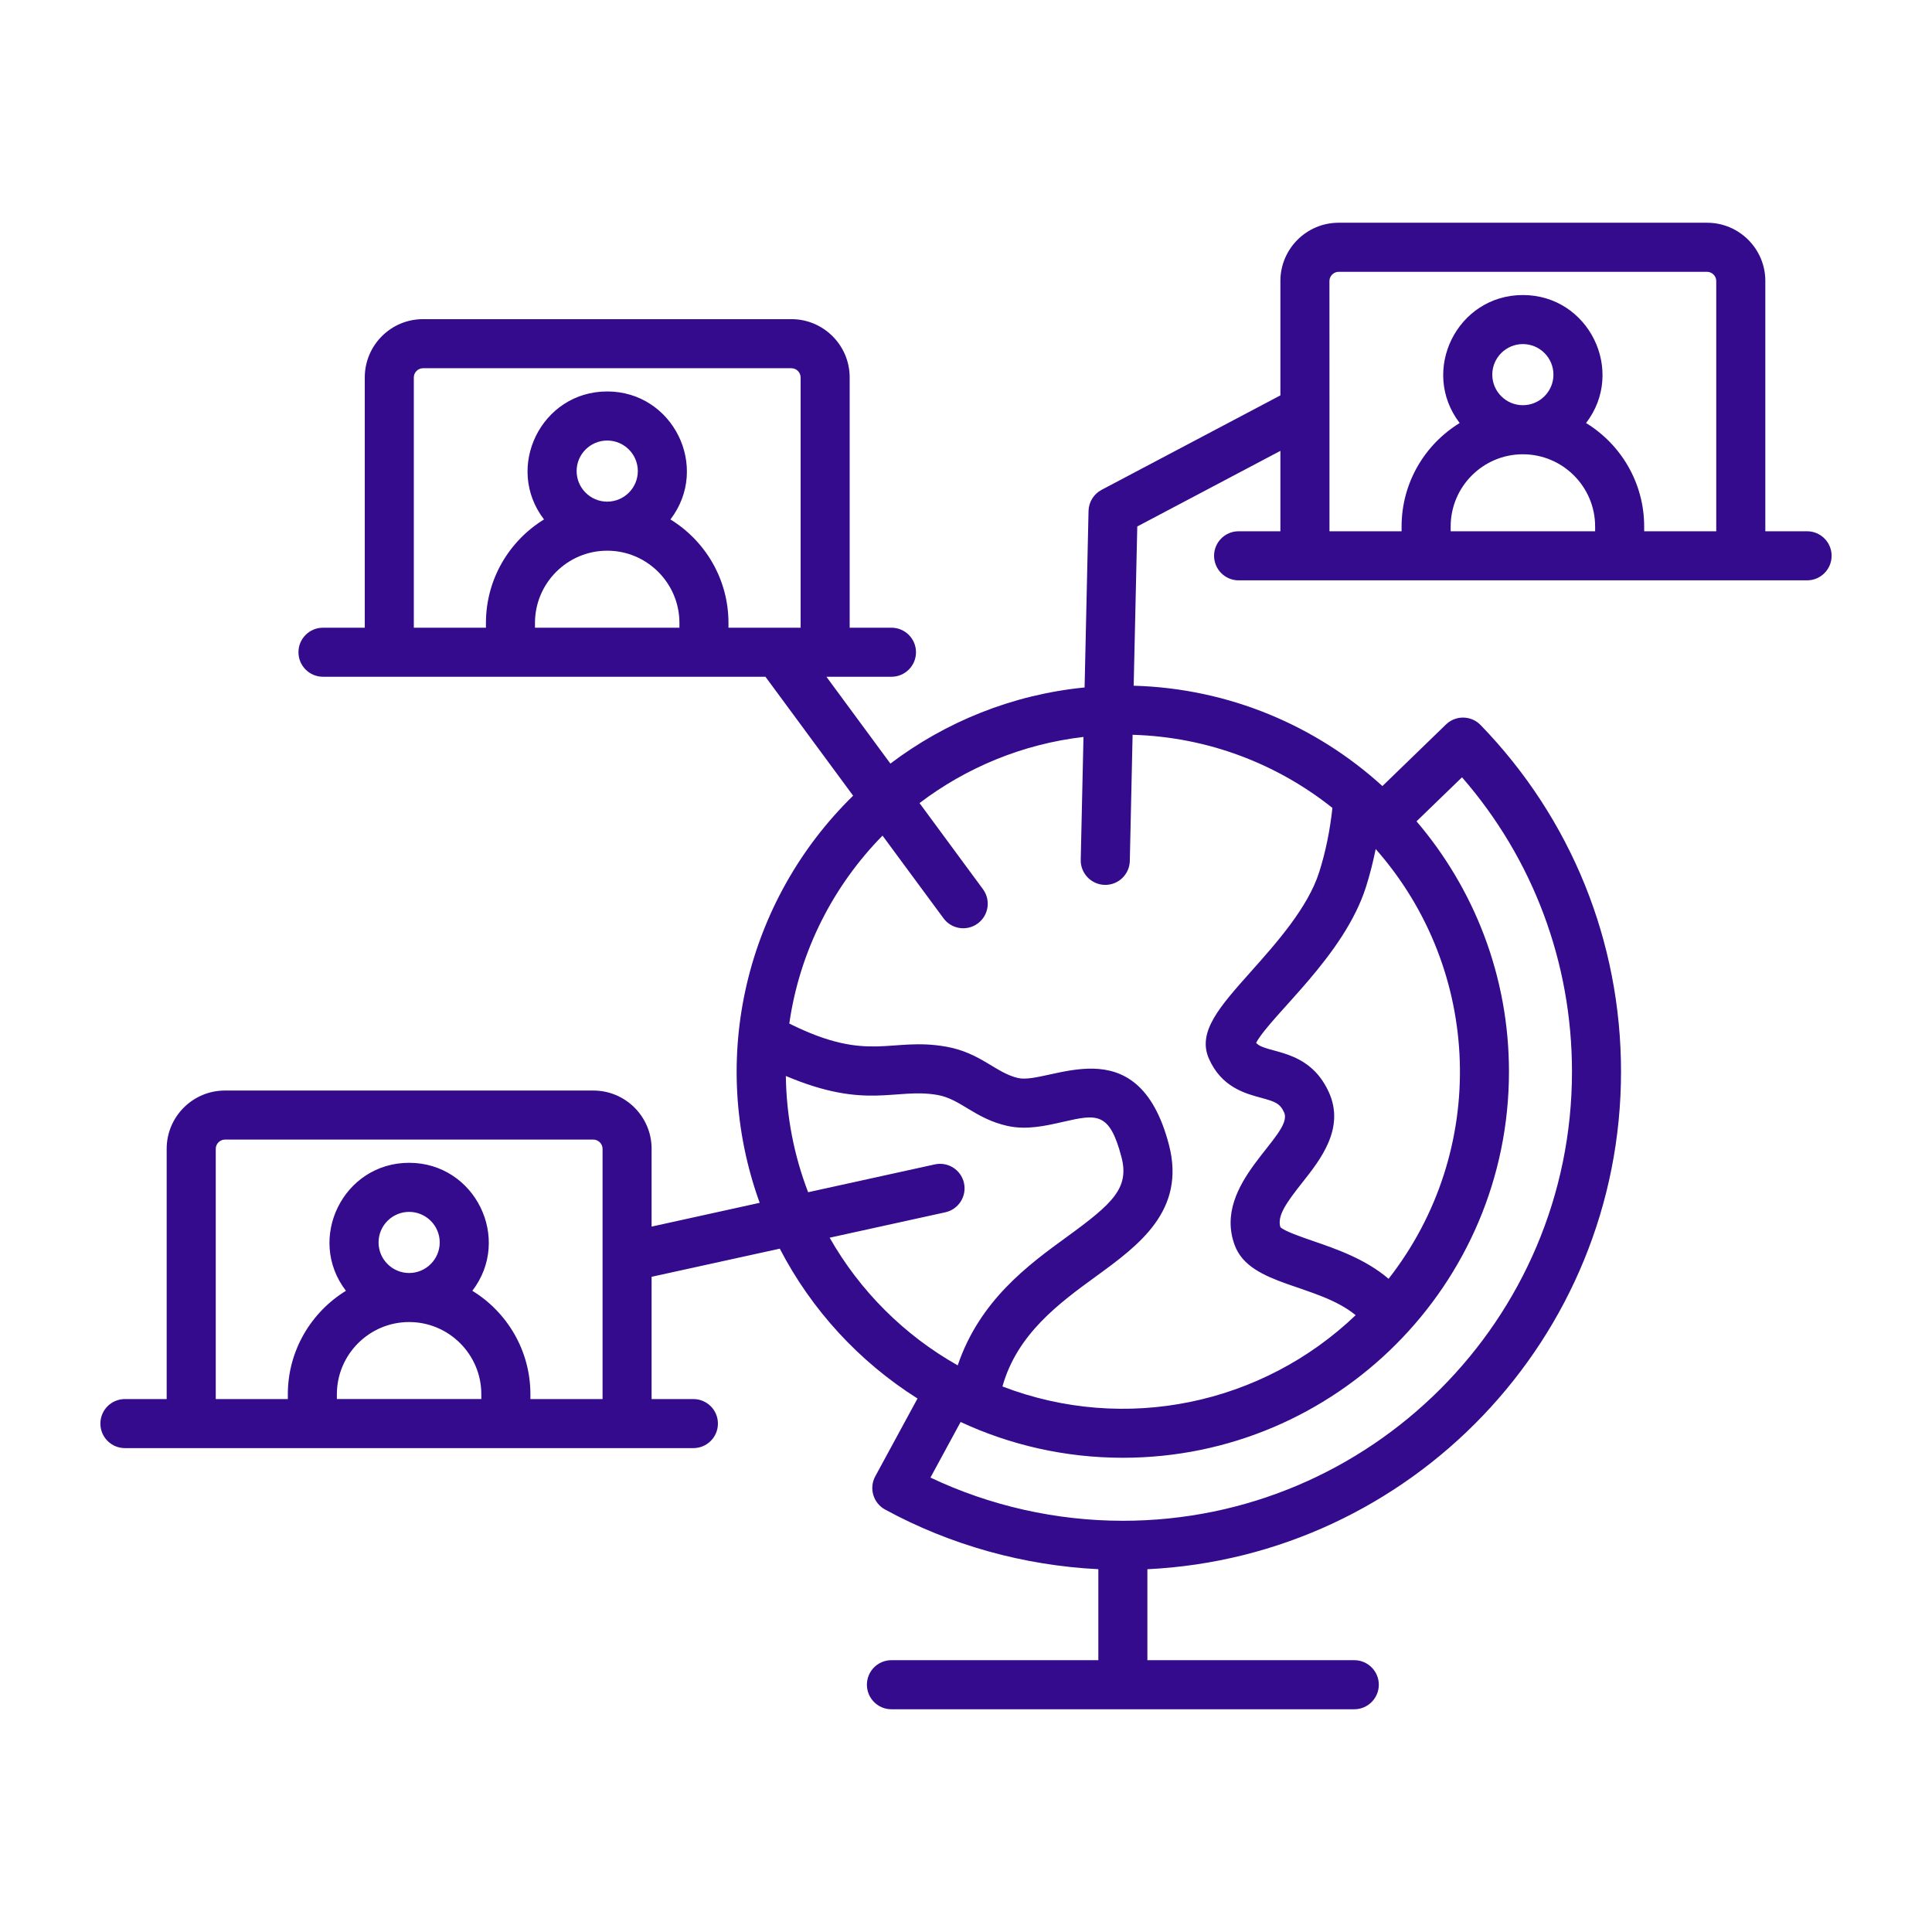 <svg width="52" height="52" viewBox="0 0 52 52" fill="none" xmlns="http://www.w3.org/2000/svg">
<path fill-rule="evenodd" clip-rule="evenodd" d="M40.988 12.227C42.06 12.227 42.933 13.099 42.933 14.171V14.299H39.045V14.171C39.044 13.099 39.916 12.227 40.988 12.227ZM40.165 10.084C40.165 9.63 40.535 9.261 40.988 9.261C41.442 9.261 41.811 9.63 41.811 10.084C41.811 10.537 41.442 10.906 40.988 10.906C40.535 10.906 40.165 10.537 40.165 10.084ZM35.783 11.049V14.299H37.724V14.171C37.724 12.993 38.35 11.96 39.287 11.386C38.211 9.979 39.217 7.941 40.988 7.941C42.767 7.941 43.762 9.989 42.689 11.386C43.626 11.96 44.253 12.993 44.253 14.171V14.299H46.193V7.562C46.193 7.429 46.08 7.316 45.946 7.316H36.03C35.896 7.316 35.782 7.429 35.782 7.562L35.783 11.049ZM35.862 21.745C35.797 22.35 35.679 22.929 35.507 23.471C35.204 24.429 34.347 25.39 33.658 26.163C32.826 27.097 32.225 27.772 32.535 28.487C32.871 29.259 33.512 29.431 33.937 29.546C34.314 29.648 34.451 29.695 34.562 29.941C34.84 30.552 32.606 31.838 33.234 33.519C33.644 34.617 35.453 34.55 36.488 35.398C33.973 37.803 30.279 38.583 26.981 37.317C27.377 35.904 28.507 35.075 29.503 34.351C30.639 33.524 31.928 32.587 31.461 30.807C30.61 27.561 28.235 29.2 27.405 29.016C26.809 28.883 26.396 28.335 25.466 28.171C23.956 27.905 23.404 28.627 21.244 27.549C21.524 25.593 22.431 23.837 23.753 22.491L25.394 24.715C25.611 25.011 26.025 25.071 26.317 24.855C26.61 24.639 26.673 24.226 26.456 23.932L24.749 21.615C26.006 20.661 27.517 20.027 29.162 19.835L29.088 23.142C29.08 23.512 29.379 23.817 29.749 23.817C30.107 23.817 30.401 23.53 30.409 23.171L30.484 19.777C32.513 19.835 34.377 20.562 35.862 21.745ZM35.764 29.391C36.208 30.364 35.543 31.207 35.056 31.823C34.626 32.367 34.367 32.726 34.462 33.03C34.578 33.14 35.034 33.296 35.339 33.401C35.975 33.62 36.75 33.887 37.374 34.419C40.062 30.979 39.912 26.124 37.027 22.852C36.956 23.201 36.87 23.542 36.766 23.87C36.173 25.738 34.243 27.289 33.808 28.067C34.063 28.373 35.21 28.183 35.764 29.391ZM39.35 20.921L38.126 22.106C39.676 23.922 40.614 26.275 40.614 28.844C40.614 34.574 35.952 39.236 30.222 39.236C28.663 39.236 27.183 38.89 25.855 38.273L25.043 39.769C26.652 40.532 28.429 40.932 30.222 40.932C36.887 40.932 42.31 35.509 42.31 28.844C42.31 25.909 41.264 23.12 39.35 20.921ZM22.33 33.313C23.145 34.747 24.34 35.939 25.777 36.749C26.371 34.999 27.673 34.048 28.725 33.283C29.957 32.388 30.401 31.971 30.184 31.142C29.861 29.91 29.515 29.989 28.594 30.199C28.142 30.302 27.63 30.418 27.119 30.305C26.241 30.11 25.855 29.58 25.237 29.472C24.097 29.27 23.339 29.886 21.151 28.96C21.166 30.061 21.376 31.115 21.751 32.089L25.16 31.34C25.516 31.262 25.868 31.486 25.946 31.843C26.024 32.199 25.799 32.551 25.443 32.629L22.33 33.313ZM14.276 37.656V37.528C14.276 36.35 13.65 35.317 12.713 34.742C13.79 33.336 12.783 31.297 11.012 31.297C9.234 31.297 8.237 33.345 9.311 34.742C8.375 35.317 7.747 36.35 7.747 37.528V37.656H5.807V30.919C5.807 30.786 5.92 30.672 6.054 30.672H15.97C16.104 30.672 16.218 30.786 16.218 30.919V37.656H14.276ZM11.012 35.583C9.94 35.583 9.067 36.455 9.067 37.528V37.655H12.955V37.528C12.956 36.456 12.084 35.583 11.012 35.583ZM10.189 33.44C10.189 33.894 10.558 34.263 11.012 34.263C11.465 34.263 11.835 33.894 11.835 33.44C11.835 32.987 11.465 32.618 11.012 32.618C10.558 32.618 10.189 32.987 10.189 33.44ZM16.343 14.822C17.415 14.822 18.287 15.695 18.287 16.767V16.895H14.399V16.767C14.399 15.695 15.271 14.822 16.343 14.822ZM16.343 13.502C15.89 13.502 15.52 13.133 15.52 12.679C15.52 12.225 15.89 11.857 16.343 11.857C16.797 11.857 17.167 12.225 17.167 12.679C17.167 13.133 16.797 13.502 16.343 13.502ZM11.138 10.158V16.895H13.079V16.767C13.079 15.589 13.706 14.556 14.642 13.981C13.567 12.579 14.569 10.536 16.343 10.536C18.111 10.536 19.123 12.57 18.045 13.981C18.981 14.556 19.607 15.589 19.607 16.767V16.895H21.549V10.158C21.549 10.024 21.436 9.911 21.302 9.911H11.385C11.251 9.911 11.138 10.024 11.138 10.158ZM48.638 14.299H47.514V7.562C47.514 6.698 46.811 5.995 45.946 5.995H36.03C35.165 5.995 34.462 6.698 34.462 7.562V10.642L29.65 13.184C29.438 13.296 29.303 13.514 29.298 13.753L29.192 18.503C27.242 18.696 25.449 19.43 23.965 20.552L22.243 18.215H23.994C24.358 18.215 24.654 17.92 24.654 17.555C24.654 17.19 24.358 16.895 23.994 16.895H22.869V10.158C22.869 9.294 22.166 8.59 21.302 8.59H11.385C10.52 8.59 9.818 9.294 9.818 10.158V16.895H8.693C8.328 16.895 8.033 17.19 8.033 17.555C8.033 17.919 8.328 18.215 8.693 18.215H20.602L22.962 21.416C20.071 24.243 19.048 28.507 20.447 32.374L17.538 33.014V30.919C17.538 30.055 16.835 29.352 15.97 29.352H6.054C5.19 29.352 4.486 30.055 4.486 30.919V37.656H3.362C2.997 37.656 2.702 37.951 2.702 38.316C2.702 38.681 2.997 38.976 3.362 38.976H18.662C19.027 38.976 19.323 38.681 19.323 38.316C19.323 37.951 19.027 37.656 18.662 37.656H17.538V34.365L20.988 33.608C21.843 35.259 23.129 36.653 24.695 37.641L23.558 39.735C23.384 40.055 23.503 40.456 23.823 40.63C25.582 41.587 27.553 42.135 29.562 42.235V44.684H23.993C23.628 44.684 23.333 44.98 23.333 45.344C23.333 45.709 23.628 46.005 23.993 46.005H36.45C36.814 46.005 37.111 45.709 37.111 45.344C37.111 44.98 36.814 44.684 36.45 44.684H30.882V42.236C37.97 41.891 43.63 36.016 43.63 28.844C43.63 25.343 42.288 22.03 39.851 19.515C39.598 19.253 39.18 19.246 38.918 19.5L37.208 21.157C35.429 19.538 33.087 18.528 30.513 18.456L30.61 14.17L34.462 12.135V14.299H33.337C32.973 14.299 32.677 14.595 32.677 14.959C32.677 15.324 32.973 15.62 33.337 15.62H48.638C49.003 15.62 49.298 15.324 49.298 14.959C49.298 14.595 49.003 14.299 48.638 14.299Z" fill="#330B8C"/>
</svg>
